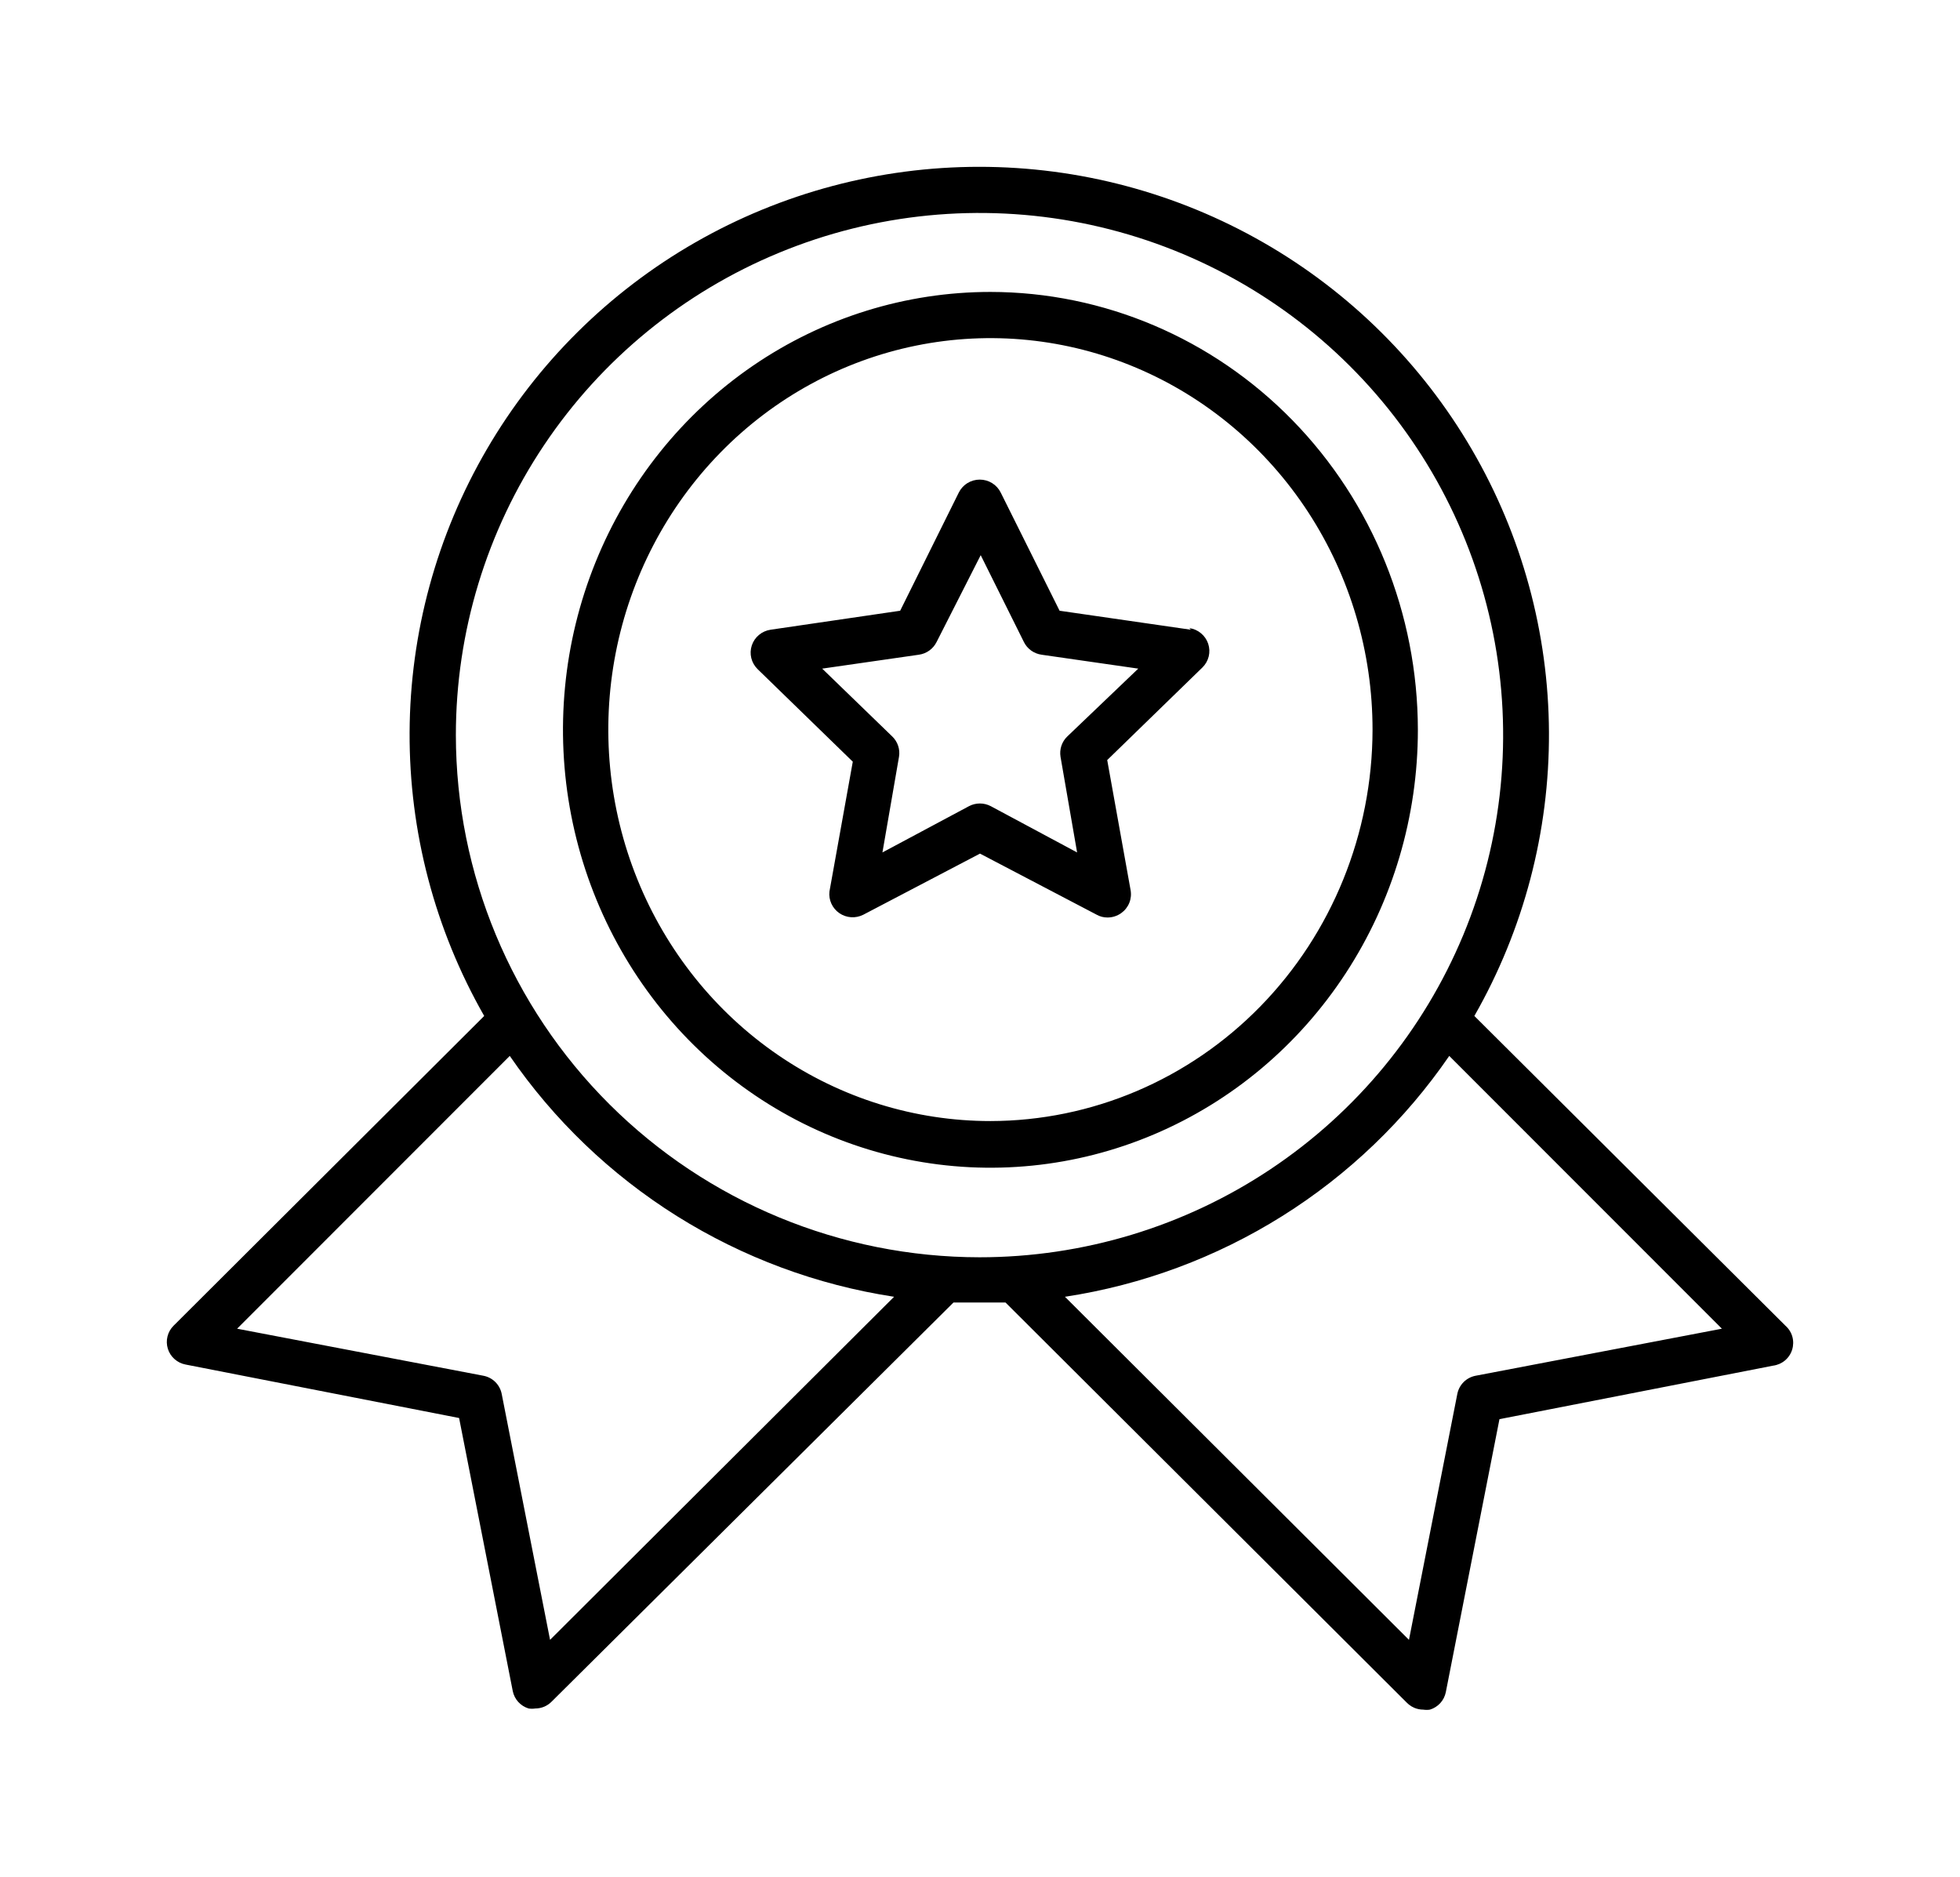 <svg xmlns="http://www.w3.org/2000/svg" fill="none" viewBox="0 0 94 90" height="90" width="94">
<path fill="black" d="M85.629 63.577L70.709 48.722C73.075 44.578 74.309 39.888 74.287 35.119C74.265 30.351 72.989 25.672 70.585 21.55C68.182 17.428 64.735 14.007 60.59 11.629C56.446 9.251 51.747 8 46.965 8C42.184 8 37.485 9.251 33.34 11.629C29.195 14.007 25.749 17.428 23.346 21.55C20.942 25.672 19.666 30.351 19.644 35.119C19.622 39.888 20.856 44.578 23.222 48.722L8.324 63.577C8.182 63.718 8.081 63.896 8.033 64.09C7.984 64.284 7.99 64.488 8.049 64.68C8.108 64.871 8.218 65.043 8.368 65.176C8.518 65.31 8.701 65.4 8.898 65.438L22.018 68.003L24.591 81.096C24.63 81.292 24.722 81.472 24.856 81.62C24.99 81.767 25.162 81.876 25.353 81.933C25.459 81.949 25.567 81.949 25.673 81.933C25.82 81.933 25.964 81.903 26.099 81.847C26.233 81.79 26.355 81.707 26.457 81.603L45.728 62.464H46.976H48.224L67.473 81.658C67.506 81.691 67.54 81.722 67.577 81.751C67.654 81.812 67.74 81.863 67.832 81.902C67.967 81.958 68.111 81.988 68.257 81.988C68.312 81.996 68.368 82 68.423 82C68.475 82 68.526 81.996 68.578 81.988C68.769 81.93 68.94 81.822 69.075 81.675C69.209 81.528 69.3 81.347 69.34 81.151L71.913 68.058L85.033 65.493C85.243 65.466 85.442 65.38 85.605 65.244C85.767 65.108 85.888 64.928 85.95 64.726C86.013 64.524 86.016 64.308 85.96 64.104C85.903 63.9 85.788 63.717 85.629 63.577ZM26.38 78.641L24.061 66.847C24.019 66.632 23.913 66.434 23.758 66.279C23.603 66.124 23.404 66.019 23.189 65.977L11.372 63.72L24.448 50.638C26.565 53.717 29.293 56.331 32.463 58.318C35.633 60.305 39.178 61.622 42.879 62.189L26.38 78.641ZM21.863 35.254C21.863 30.302 23.336 25.46 26.096 21.342C28.855 17.224 32.777 14.015 37.366 12.12C41.955 10.224 47.004 9.728 51.876 10.694C56.747 11.661 61.222 14.046 64.734 17.548C68.246 21.05 70.638 25.512 71.607 30.369C72.576 35.226 72.079 40.261 70.178 44.837C68.277 49.413 65.058 53.323 60.928 56.075C56.799 58.827 51.943 60.295 46.976 60.295C40.318 60.289 33.934 57.649 29.225 52.954C24.517 48.26 21.869 41.894 21.863 35.254ZM70.764 65.977C70.549 66.019 70.35 66.124 70.195 66.279C70.04 66.434 69.934 66.632 69.892 66.847L67.573 78.641L51.074 62.189C54.776 61.625 58.322 60.308 61.492 58.321C64.663 56.334 67.39 53.719 69.505 50.638L82.581 63.72L70.764 65.977ZM47.5 14C43.446 14 39.482 15.232 36.111 17.539C32.74 19.847 30.112 23.126 28.561 26.964C27.009 30.801 26.603 35.023 27.394 39.097C28.185 43.17 30.137 46.912 33.004 49.849C35.871 52.786 39.524 54.786 43.501 55.596C47.477 56.407 51.599 55.991 55.345 54.401C59.091 52.812 62.292 50.12 64.545 46.667C66.798 43.214 68 39.153 68 35C67.994 29.432 65.833 24.094 61.989 20.157C58.146 16.22 52.935 14.006 47.5 14ZM47.5 53.762C43.875 53.762 40.331 52.661 37.317 50.597C34.303 48.534 31.955 45.601 30.568 42.17C29.181 38.739 28.819 34.964 29.527 31.322C30.235 27.68 31.981 24.335 34.545 21.71C37.109 19.085 40.376 17.298 43.931 16.575C47.487 15.852 51.172 16.225 54.521 17.648C57.869 19.071 60.73 21.479 62.743 24.567C64.755 27.656 65.828 31.287 65.826 35C65.817 39.975 63.883 44.744 60.448 48.261C57.013 51.778 52.357 53.756 47.5 53.762ZM50.817 29.289L57.109 30.199L57.041 30.122C57.248 30.151 57.441 30.237 57.6 30.37C57.76 30.503 57.879 30.677 57.944 30.873C58.009 31.069 58.018 31.279 57.969 31.48C57.92 31.68 57.816 31.864 57.668 32.009L53.101 36.45L54.221 42.679C54.26 42.887 54.239 43.102 54.16 43.299C54.081 43.495 53.946 43.666 53.773 43.789C53.581 43.927 53.349 44.001 53.112 44C52.932 44.001 52.754 43.955 52.597 43.867L47 40.936L41.403 43.867C41.223 43.958 41.021 44 40.819 43.987C40.618 43.974 40.423 43.907 40.257 43.793C40.09 43.679 39.958 43.522 39.874 43.34C39.79 43.157 39.757 42.956 39.779 42.757L40.899 36.528L36.332 32.087C36.184 31.941 36.08 31.758 36.031 31.557C35.982 31.357 35.991 31.147 36.056 30.951C36.121 30.755 36.24 30.58 36.4 30.448C36.559 30.315 36.752 30.229 36.959 30.199L43.171 29.289L45.981 23.626C46.073 23.439 46.216 23.28 46.394 23.169C46.572 23.059 46.779 23 46.989 23C47.199 23 47.405 23.059 47.583 23.169C47.761 23.28 47.905 23.439 47.996 23.626L50.817 29.289ZM50.903 35.767C50.96 35.596 51.057 35.442 51.187 35.318L54.59 32.065L49.955 31.398C49.774 31.373 49.602 31.305 49.453 31.198C49.305 31.092 49.185 30.951 49.105 30.788L47.034 26.624L44.918 30.788C44.837 30.951 44.717 31.092 44.569 31.198C44.421 31.305 44.248 31.373 44.067 31.398L39.432 32.065L42.791 35.318C42.92 35.442 43.018 35.596 43.074 35.767C43.131 35.937 43.145 36.118 43.115 36.295L42.321 40.88L46.474 38.66C46.634 38.576 46.813 38.532 46.994 38.532C47.176 38.532 47.354 38.576 47.515 38.66L51.657 40.88L50.862 36.295C50.833 36.118 50.847 35.937 50.903 35.767Z" clip-rule="evenodd" fill-rule="evenodd"></path>
</svg>

